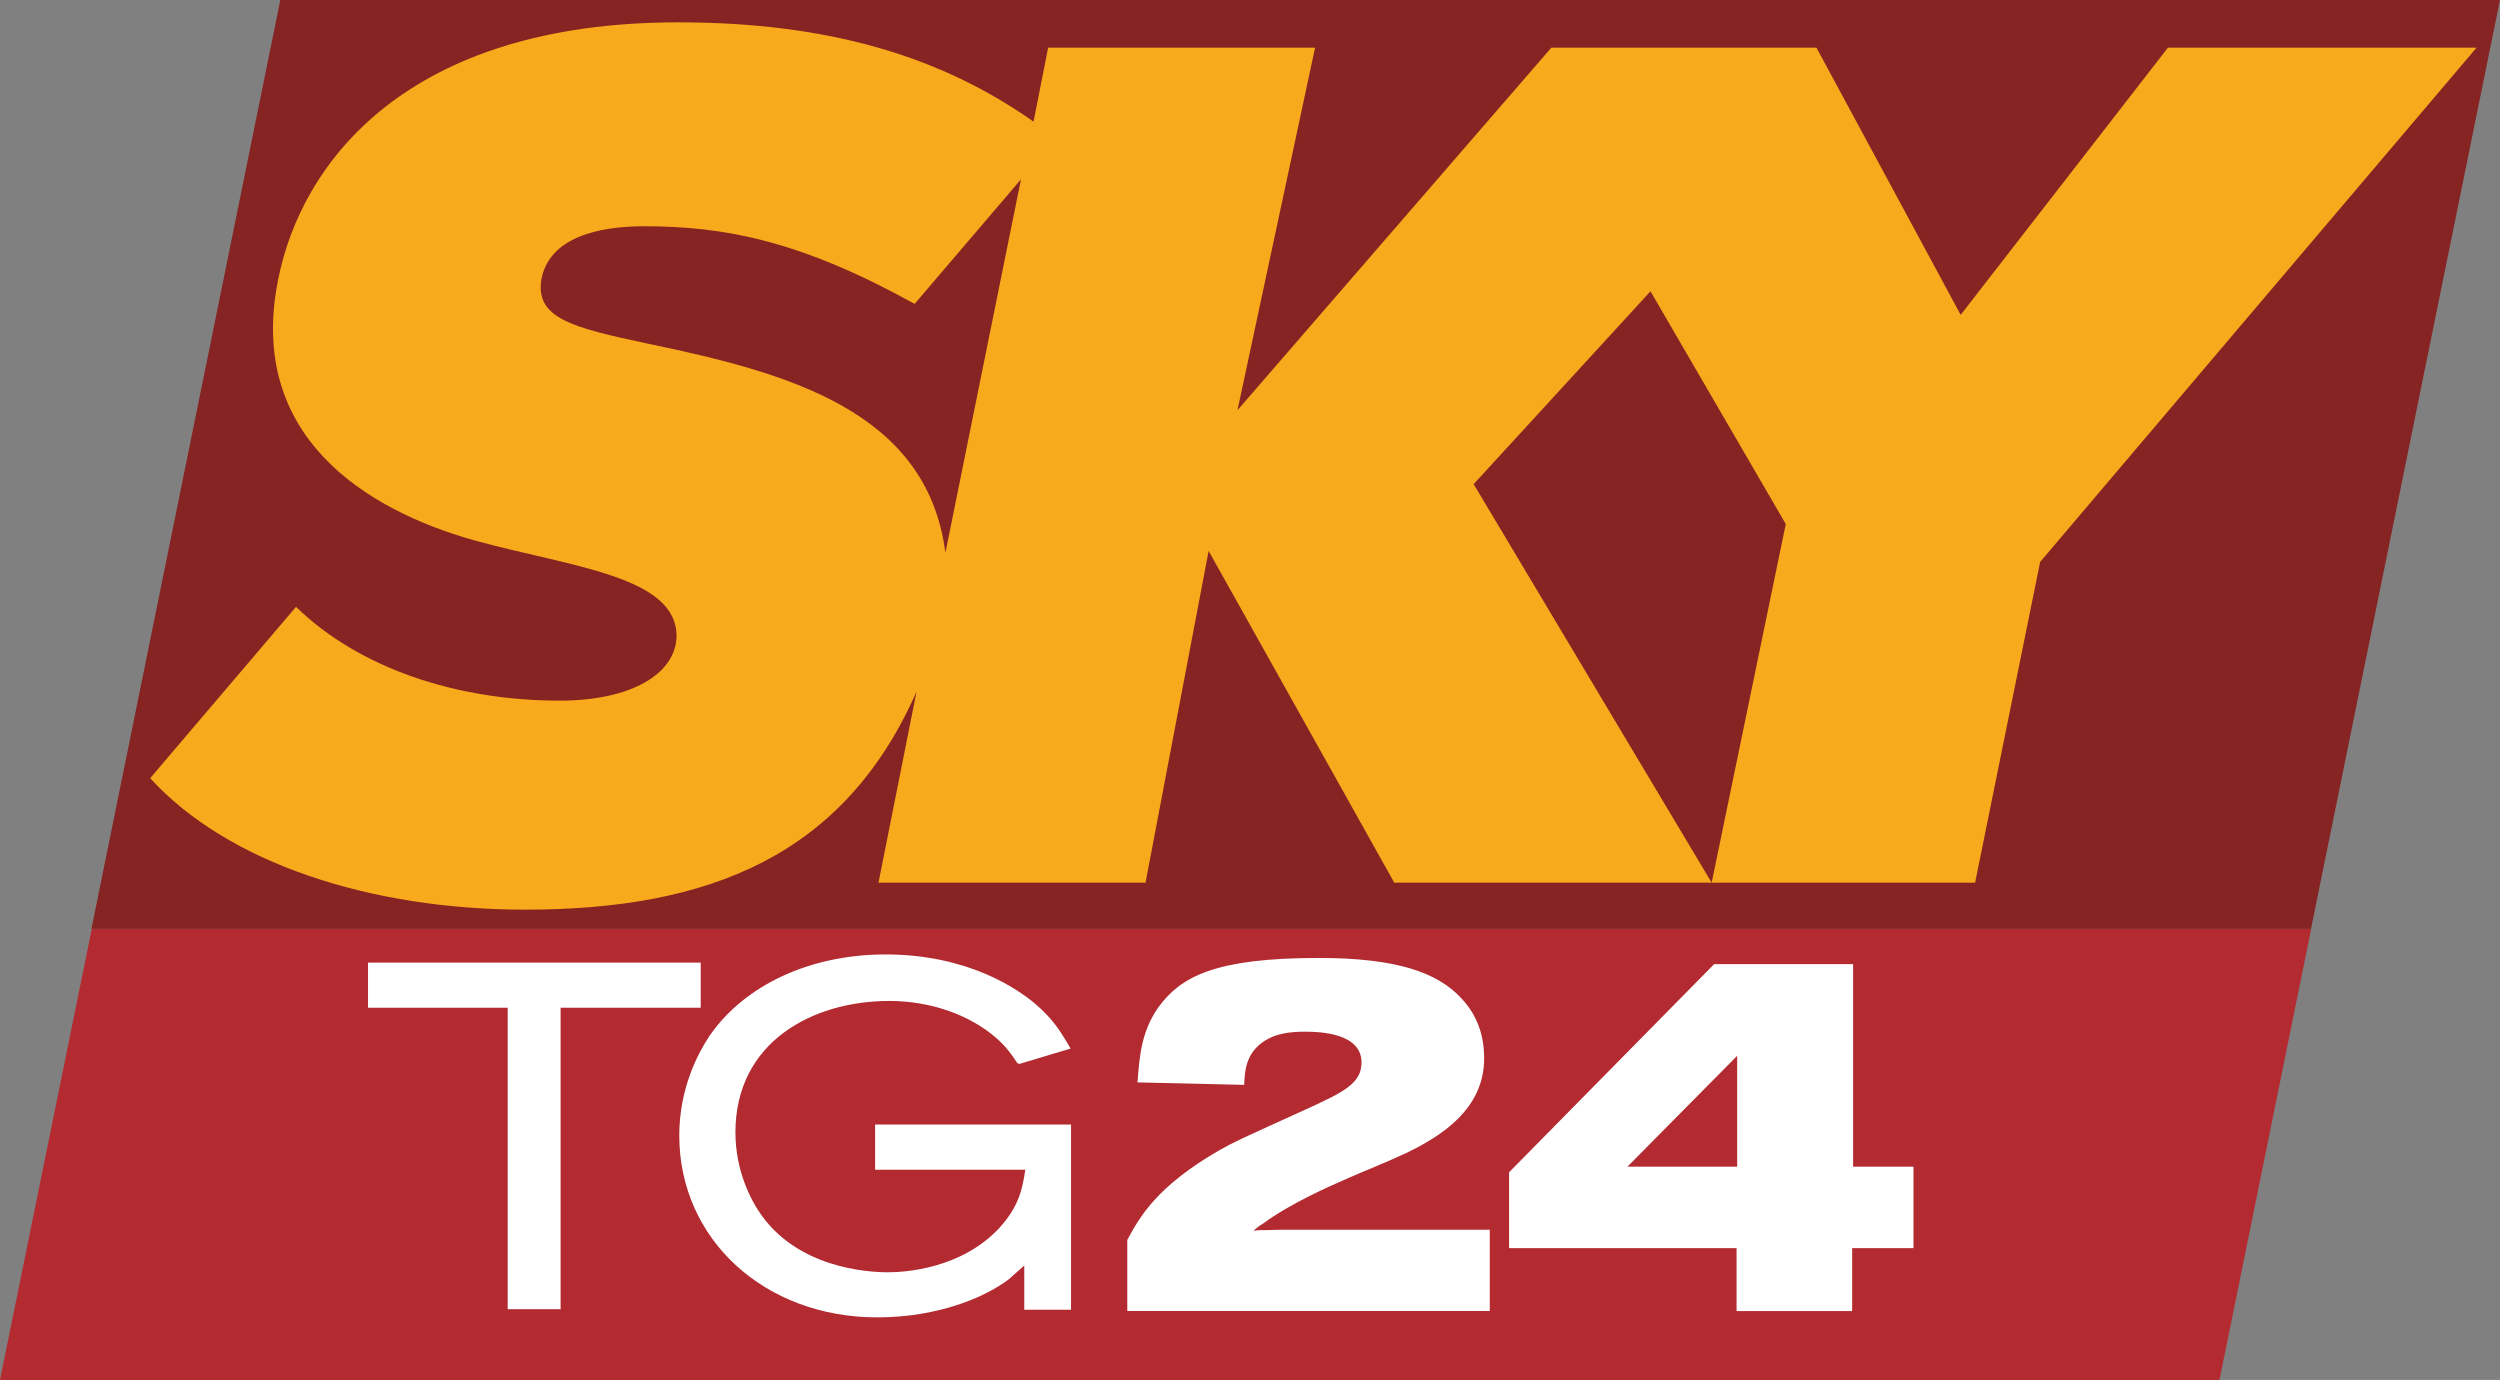 <?xml version="1.0" encoding="UTF-8" standalone="no"?>
<!-- Created with Inkscape (http://www.inkscape.org/) -->

<svg
   xmlns:dc="http://purl.org/dc/elements/1.1/"
   xmlns:cc="http://creativecommons.org/ns#"
   xmlns:rdf="http://www.w3.org/1999/02/22-rdf-syntax-ns#"
   xmlns:svg="http://www.w3.org/2000/svg"
   xmlns="http://www.w3.org/2000/svg"
   xmlns:sodipodi="http://sodipodi.sourceforge.net/DTD/sodipodi-0.dtd"
   xmlns:inkscape="http://www.inkscape.org/namespaces/inkscape"
   width="558"
   height="308"
   id="svg2"
   sodipodi:version="0.32"
   inkscape:version="0.47 r22583"
   version="1.0">
  <rect width="100%" height="100%" fill="#808080" stroke="none"/>
  <g
     inkscape:label="Layer 1"
     inkscape:groupmode="layer"
     id="layer1"
     transform="translate(81.866,-761.362)">
    <path
       style="fill:#852423;fill-rule:nonzero;stroke:none"
       d="m 433.95,968.692 42.18,-207.329 -495.428,0 -42.16,207.329 495.409,0 z"
       id="path4307" />
    <path
       style="fill:#b32a31;fill-rule:nonzero;stroke:none"
       d="m 413.523,1069.362 20.462,-100.663 -495.369,0 -20.482,100.663 495.389,0 z"
       id="path4311" />
    <path
       id="path4317"
       d="m -48.344,935.05 32.547,-38.237 c 14.106,13.713 35.843,20.933 58.817,20.933 16.107,0 25.72,-6.003 26.112,-14.066 0.392,-13.733 -23.307,-15.714 -45.103,-21.698 -24.543,-6.906 -50.714,-23.405 -43.848,-58.071 5.238,-26.564 29.036,-57.561 89.343,-57.561 33.803,0 58.797,7.71 79.298,22.169 l 3.257,-16.519 59.582,0 -17.323,80.927 70.058,-80.927 59.17,0 32.194,59.641 46.261,-59.641 68.881,0 -97.406,114.788 -14.518,71.588 -58.797,0 16.538,-80.044 -30.193,-51.95 -39.473,43.043 53.127,88.951 -70.843,0 -41.434,-74.041 -14.086,74.041 -59.601,0 8.495,-42.651 c -16.146,36.648 -46.319,48.674 -87.362,48.674 -34.627,0 -66.468,-10.437 -83.693,-29.349 M 38.939,823.91 c -1.216,8.495 6.886,10.555 23.738,14.145 31.037,6.455 62.387,14.871 66.468,46.692 l 16.872,-83.359 -23.738,27.8 C 96.912,815.141 79.962,811.864 61.912,811.864 c -10.084,0 -21.306,2.393 -22.973,12.046"
       style="fill:#f9a91c;fill-rule:nonzero;stroke:none" />
    <path
       id="path4321"
       d="m 74.533,986.283 -31.272,0 0,67.292 -11.81,0 0,-67.292 -31.174,0 0,-10.064 73.746,0 0.51,0 0,10.064 z m 38.923,26.073 0,10.084 33.528,0 c -0.628,4.1 -1.334,8.122 -5.807,13.007 -8.534,9.181 -21.208,9.888 -24.837,9.888 -4.728,0 -20.658,-1.001 -28.918,-13.733 -1.53,-2.315 -5.14,-8.75 -5.14,-17.48 0,-20.247 17.304,-29.349 34.333,-29.349 9.123,0 17.794,3.021 23.837,8.22 2.237,1.962 3.335,3.531 4.63,5.473 l 0.235,0.294 0.451,0.04 11.32,-3.394 -0.706,-1.216 c -1.53,-2.531 -3.217,-5.415 -7.18,-8.769 -3.924,-3.316 -14.989,-11.026 -33.43,-11.026 -16.754,0 -31.468,6.788 -39.335,18.265 -2.492,3.767 -6.69,11.595 -6.69,22.149 0,23.15 19.01,40.591 44.201,40.591 13.439,0 23.994,-4.414 29.389,-8.534 0.02,0 3.257,-2.904 3.257,-2.904 0,0 0.137,-0.098 0.157,-0.098 l 0,9.829 10.437,0 0,-41.336 -43.73,0 z m 137.193,23.483 -45.652,0 c -1.256,0 -2.393,0 -3.669,0.078 -1.138,0 -2.295,0 -3.433,0.118 0.687,-0.569 1.373,-1.118 2.178,-1.589 6.062,-4.473 14.91,-8.338 17.853,-9.633 4.591,-2.06 9.378,-3.885 13.968,-6.043 7.887,-3.786 17.5,-9.829 17.5,-21.168 0,-5.042 -1.471,-9.613 -5.16,-13.498 -5.356,-5.748 -14.537,-8.926 -31.782,-8.926 -23.483,0 -30.899,4.316 -35.824,11.084 -3.786,5.474 -4.159,10.869 -4.61,16.695 l 23.817,0.549 c 0.118,-2.825 0.235,-7.063 4.571,-9.829 2.649,-1.707 5.846,-2.04 9.064,-2.04 3.061,0 12.556,0.235 12.556,6.866 0,4.807 -4.316,6.729 -12.34,10.437 -14.537,6.592 -16.146,7.317 -19.344,9.123 -14.086,8.122 -17.873,14.989 -20.6,20.05 l 0,15.871 80.907,0 0,-18.147 z m 50.086,-59.287 -45.77,46.457 0,16.931 50.773,0 0,14.047 25.798,0 0,-14.047 13.694,0 0,-18.186 -13.478,0 0,-45.201 -31.017,0 m 5.14,45.201 -24.484,0 24.484,-24.739 0,24.739"
       style="fill:#ffffff;fill-rule:nonzero;stroke:none" />
  </g>
</svg>
